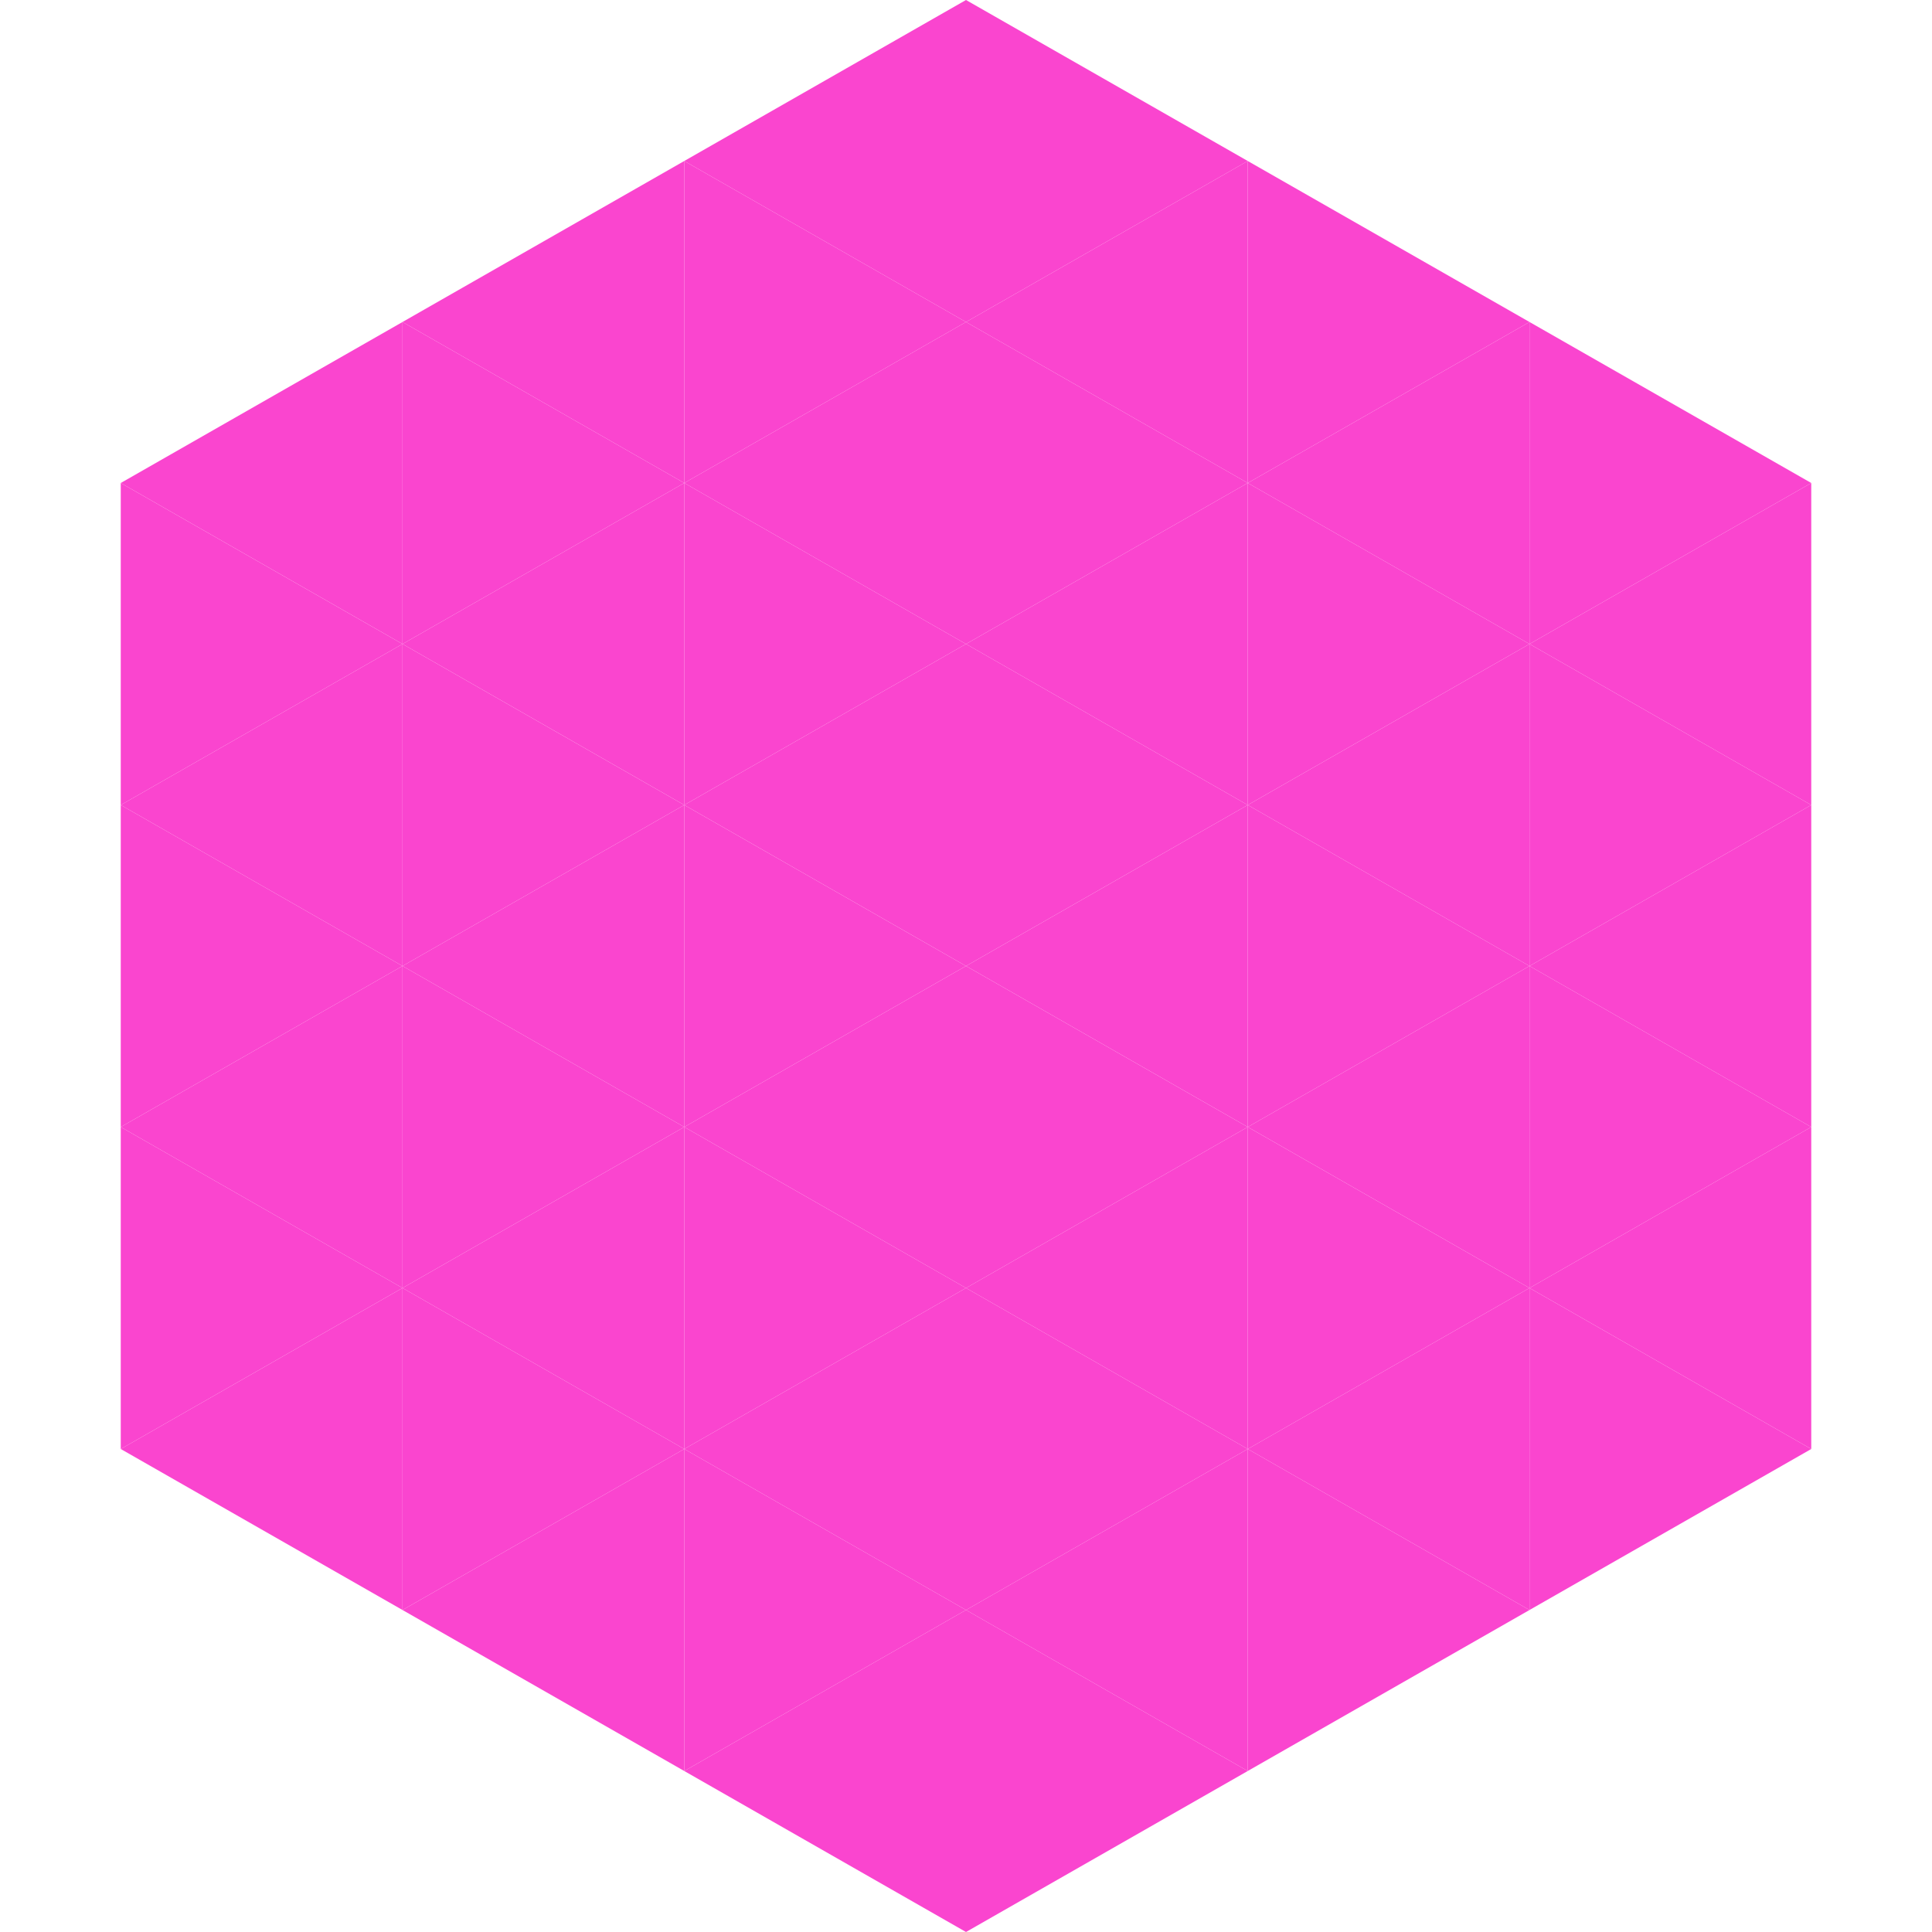 <?xml version="1.0"?>
<!-- Generated by SVGo -->
<svg width="240" height="240"
     xmlns="http://www.w3.org/2000/svg"
     xmlns:xlink="http://www.w3.org/1999/xlink">
<polygon points="50,40 15,60 50,80" style="fill:rgb(250,69,207)" />
<polygon points="190,40 225,60 190,80" style="fill:rgb(250,69,207)" />
<polygon points="15,60 50,80 15,100" style="fill:rgb(250,69,207)" />
<polygon points="225,60 190,80 225,100" style="fill:rgb(250,69,207)" />
<polygon points="50,80 15,100 50,120" style="fill:rgb(250,69,207)" />
<polygon points="190,80 225,100 190,120" style="fill:rgb(250,69,207)" />
<polygon points="15,100 50,120 15,140" style="fill:rgb(250,69,207)" />
<polygon points="225,100 190,120 225,140" style="fill:rgb(250,69,207)" />
<polygon points="50,120 15,140 50,160" style="fill:rgb(250,69,207)" />
<polygon points="190,120 225,140 190,160" style="fill:rgb(250,69,207)" />
<polygon points="15,140 50,160 15,180" style="fill:rgb(250,69,207)" />
<polygon points="225,140 190,160 225,180" style="fill:rgb(250,69,207)" />
<polygon points="50,160 15,180 50,200" style="fill:rgb(250,69,207)" />
<polygon points="190,160 225,180 190,200" style="fill:rgb(250,69,207)" />
<polygon points="15,180 50,200 15,220" style="fill:rgb(255,255,255); fill-opacity:0" />
<polygon points="225,180 190,200 225,220" style="fill:rgb(255,255,255); fill-opacity:0" />
<polygon points="50,0 85,20 50,40" style="fill:rgb(255,255,255); fill-opacity:0" />
<polygon points="190,0 155,20 190,40" style="fill:rgb(255,255,255); fill-opacity:0" />
<polygon points="85,20 50,40 85,60" style="fill:rgb(250,69,207)" />
<polygon points="155,20 190,40 155,60" style="fill:rgb(250,69,207)" />
<polygon points="50,40 85,60 50,80" style="fill:rgb(250,69,207)" />
<polygon points="190,40 155,60 190,80" style="fill:rgb(250,69,207)" />
<polygon points="85,60 50,80 85,100" style="fill:rgb(250,69,207)" />
<polygon points="155,60 190,80 155,100" style="fill:rgb(250,69,207)" />
<polygon points="50,80 85,100 50,120" style="fill:rgb(250,69,207)" />
<polygon points="190,80 155,100 190,120" style="fill:rgb(250,69,207)" />
<polygon points="85,100 50,120 85,140" style="fill:rgb(250,69,207)" />
<polygon points="155,100 190,120 155,140" style="fill:rgb(250,69,207)" />
<polygon points="50,120 85,140 50,160" style="fill:rgb(250,69,207)" />
<polygon points="190,120 155,140 190,160" style="fill:rgb(250,69,207)" />
<polygon points="85,140 50,160 85,180" style="fill:rgb(250,69,207)" />
<polygon points="155,140 190,160 155,180" style="fill:rgb(250,69,207)" />
<polygon points="50,160 85,180 50,200" style="fill:rgb(250,69,207)" />
<polygon points="190,160 155,180 190,200" style="fill:rgb(250,69,207)" />
<polygon points="85,180 50,200 85,220" style="fill:rgb(250,69,207)" />
<polygon points="155,180 190,200 155,220" style="fill:rgb(250,69,207)" />
<polygon points="120,0 85,20 120,40" style="fill:rgb(250,69,207)" />
<polygon points="120,0 155,20 120,40" style="fill:rgb(250,69,207)" />
<polygon points="85,20 120,40 85,60" style="fill:rgb(250,69,207)" />
<polygon points="155,20 120,40 155,60" style="fill:rgb(250,69,207)" />
<polygon points="120,40 85,60 120,80" style="fill:rgb(250,69,207)" />
<polygon points="120,40 155,60 120,80" style="fill:rgb(250,69,207)" />
<polygon points="85,60 120,80 85,100" style="fill:rgb(250,69,207)" />
<polygon points="155,60 120,80 155,100" style="fill:rgb(250,69,207)" />
<polygon points="120,80 85,100 120,120" style="fill:rgb(250,69,207)" />
<polygon points="120,80 155,100 120,120" style="fill:rgb(250,69,207)" />
<polygon points="85,100 120,120 85,140" style="fill:rgb(250,69,207)" />
<polygon points="155,100 120,120 155,140" style="fill:rgb(250,69,207)" />
<polygon points="120,120 85,140 120,160" style="fill:rgb(250,69,207)" />
<polygon points="120,120 155,140 120,160" style="fill:rgb(250,69,207)" />
<polygon points="85,140 120,160 85,180" style="fill:rgb(250,69,207)" />
<polygon points="155,140 120,160 155,180" style="fill:rgb(250,69,207)" />
<polygon points="120,160 85,180 120,200" style="fill:rgb(250,69,207)" />
<polygon points="120,160 155,180 120,200" style="fill:rgb(250,69,207)" />
<polygon points="85,180 120,200 85,220" style="fill:rgb(250,69,207)" />
<polygon points="155,180 120,200 155,220" style="fill:rgb(250,69,207)" />
<polygon points="120,200 85,220 120,240" style="fill:rgb(250,69,207)" />
<polygon points="120,200 155,220 120,240" style="fill:rgb(250,69,207)" />
<polygon points="85,220 120,240 85,260" style="fill:rgb(255,255,255); fill-opacity:0" />
<polygon points="155,220 120,240 155,260" style="fill:rgb(255,255,255); fill-opacity:0" />
</svg>
